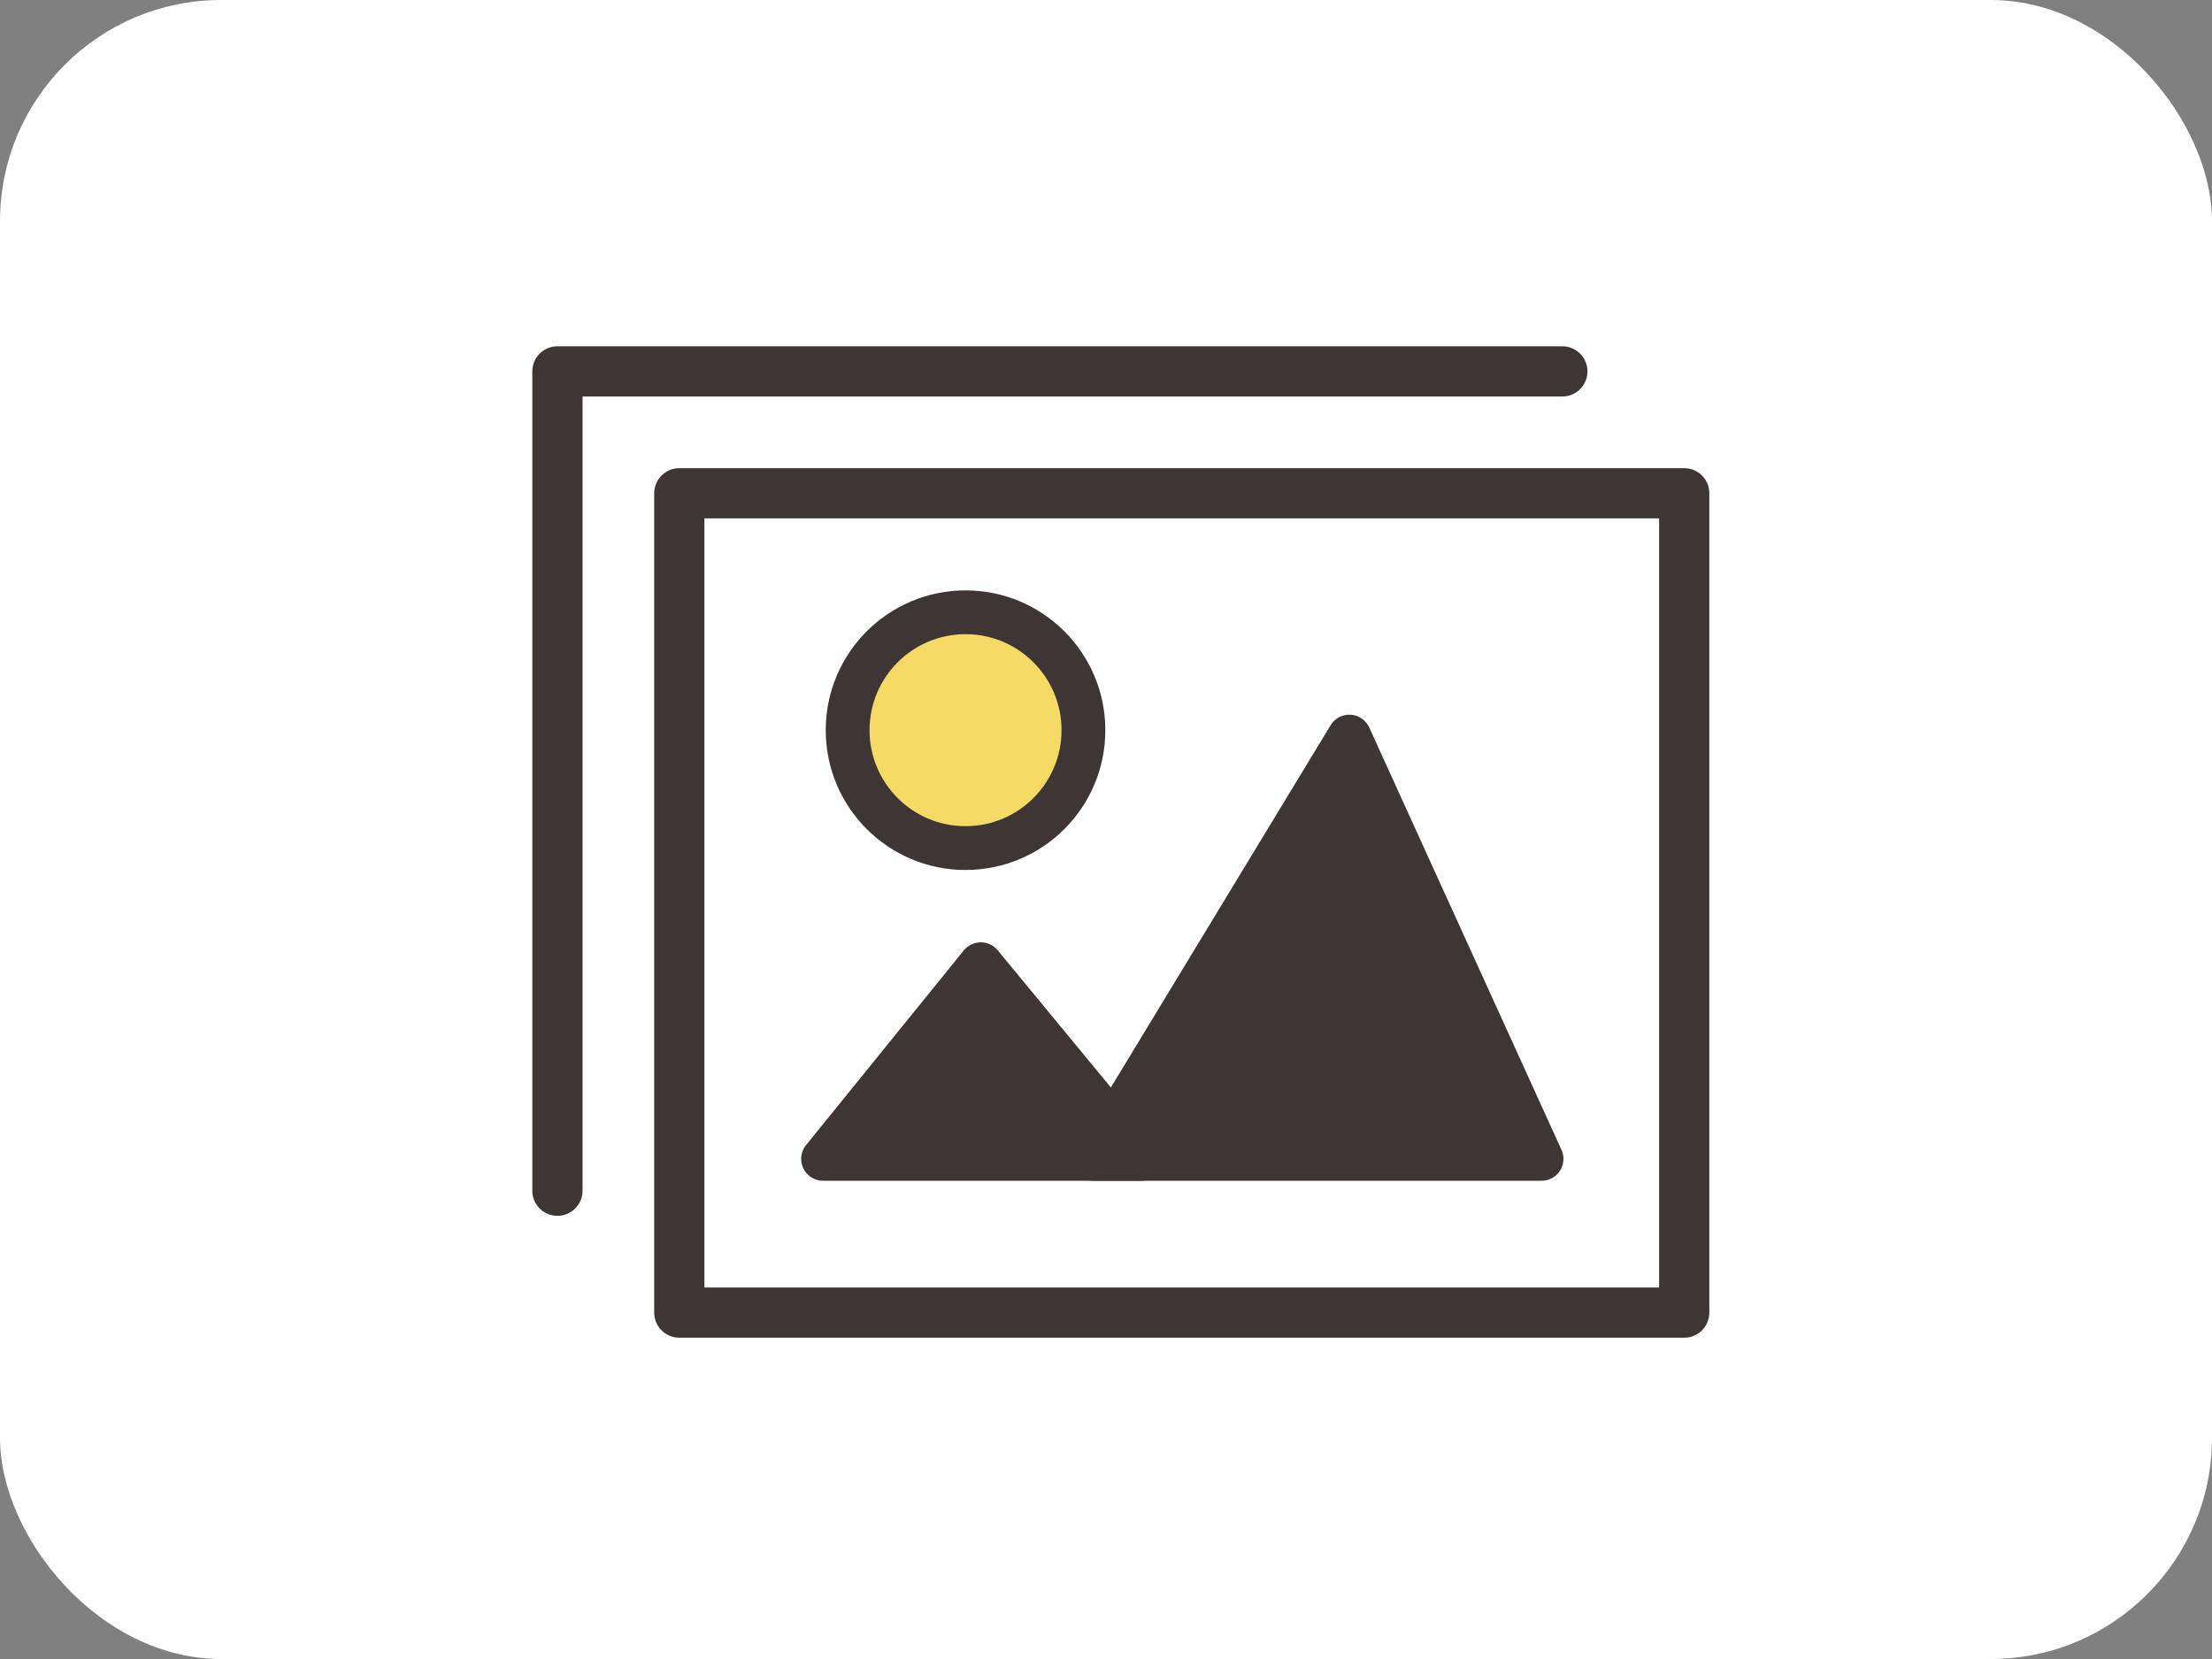 <?xml version="1.0" encoding="UTF-8"?><svg id="_レイヤー_9" xmlns="http://www.w3.org/2000/svg" viewBox="0 0 100 75"><rect x="0" y="0" width="100" height="75" fill="#808080" stroke="none"/><defs><style>.cls-1,.cls-2{fill:none;}.cls-3,.cls-4{fill:#fff;}.cls-5{fill:#3d3634;}.cls-5,.cls-6{stroke-width:1.98px;}.cls-5,.cls-6,.cls-4,.cls-2{stroke:#3d3634;stroke-linecap:round;stroke-linejoin:round;}.cls-6{fill:#f5db65;}.cls-4,.cls-2{stroke-width:2.27px;}</style></defs><rect class="cls-3" width="100" height="75" rx="10" ry="10"/><rect class="cls-1" x="10.17" y="3.64" width="81" height="68.85"/><g><g><rect class="cls-4" x="30.71" y="22.3" width="45.43" height="37.04"/><polyline class="cls-2" points="25.2 53.83 25.2 16.79 70.63 16.79"/></g><circle class="cls-6" cx="43.65" cy="33.01" r="5.33"/><polygon class="cls-5" points="49.42 52.39 69.69 52.39 61 33.3 49.42 52.39"/><polygon class="cls-5" points="37.21 52.39 51.6 52.39 44.34 43.59 37.21 52.39"/></g></svg>
